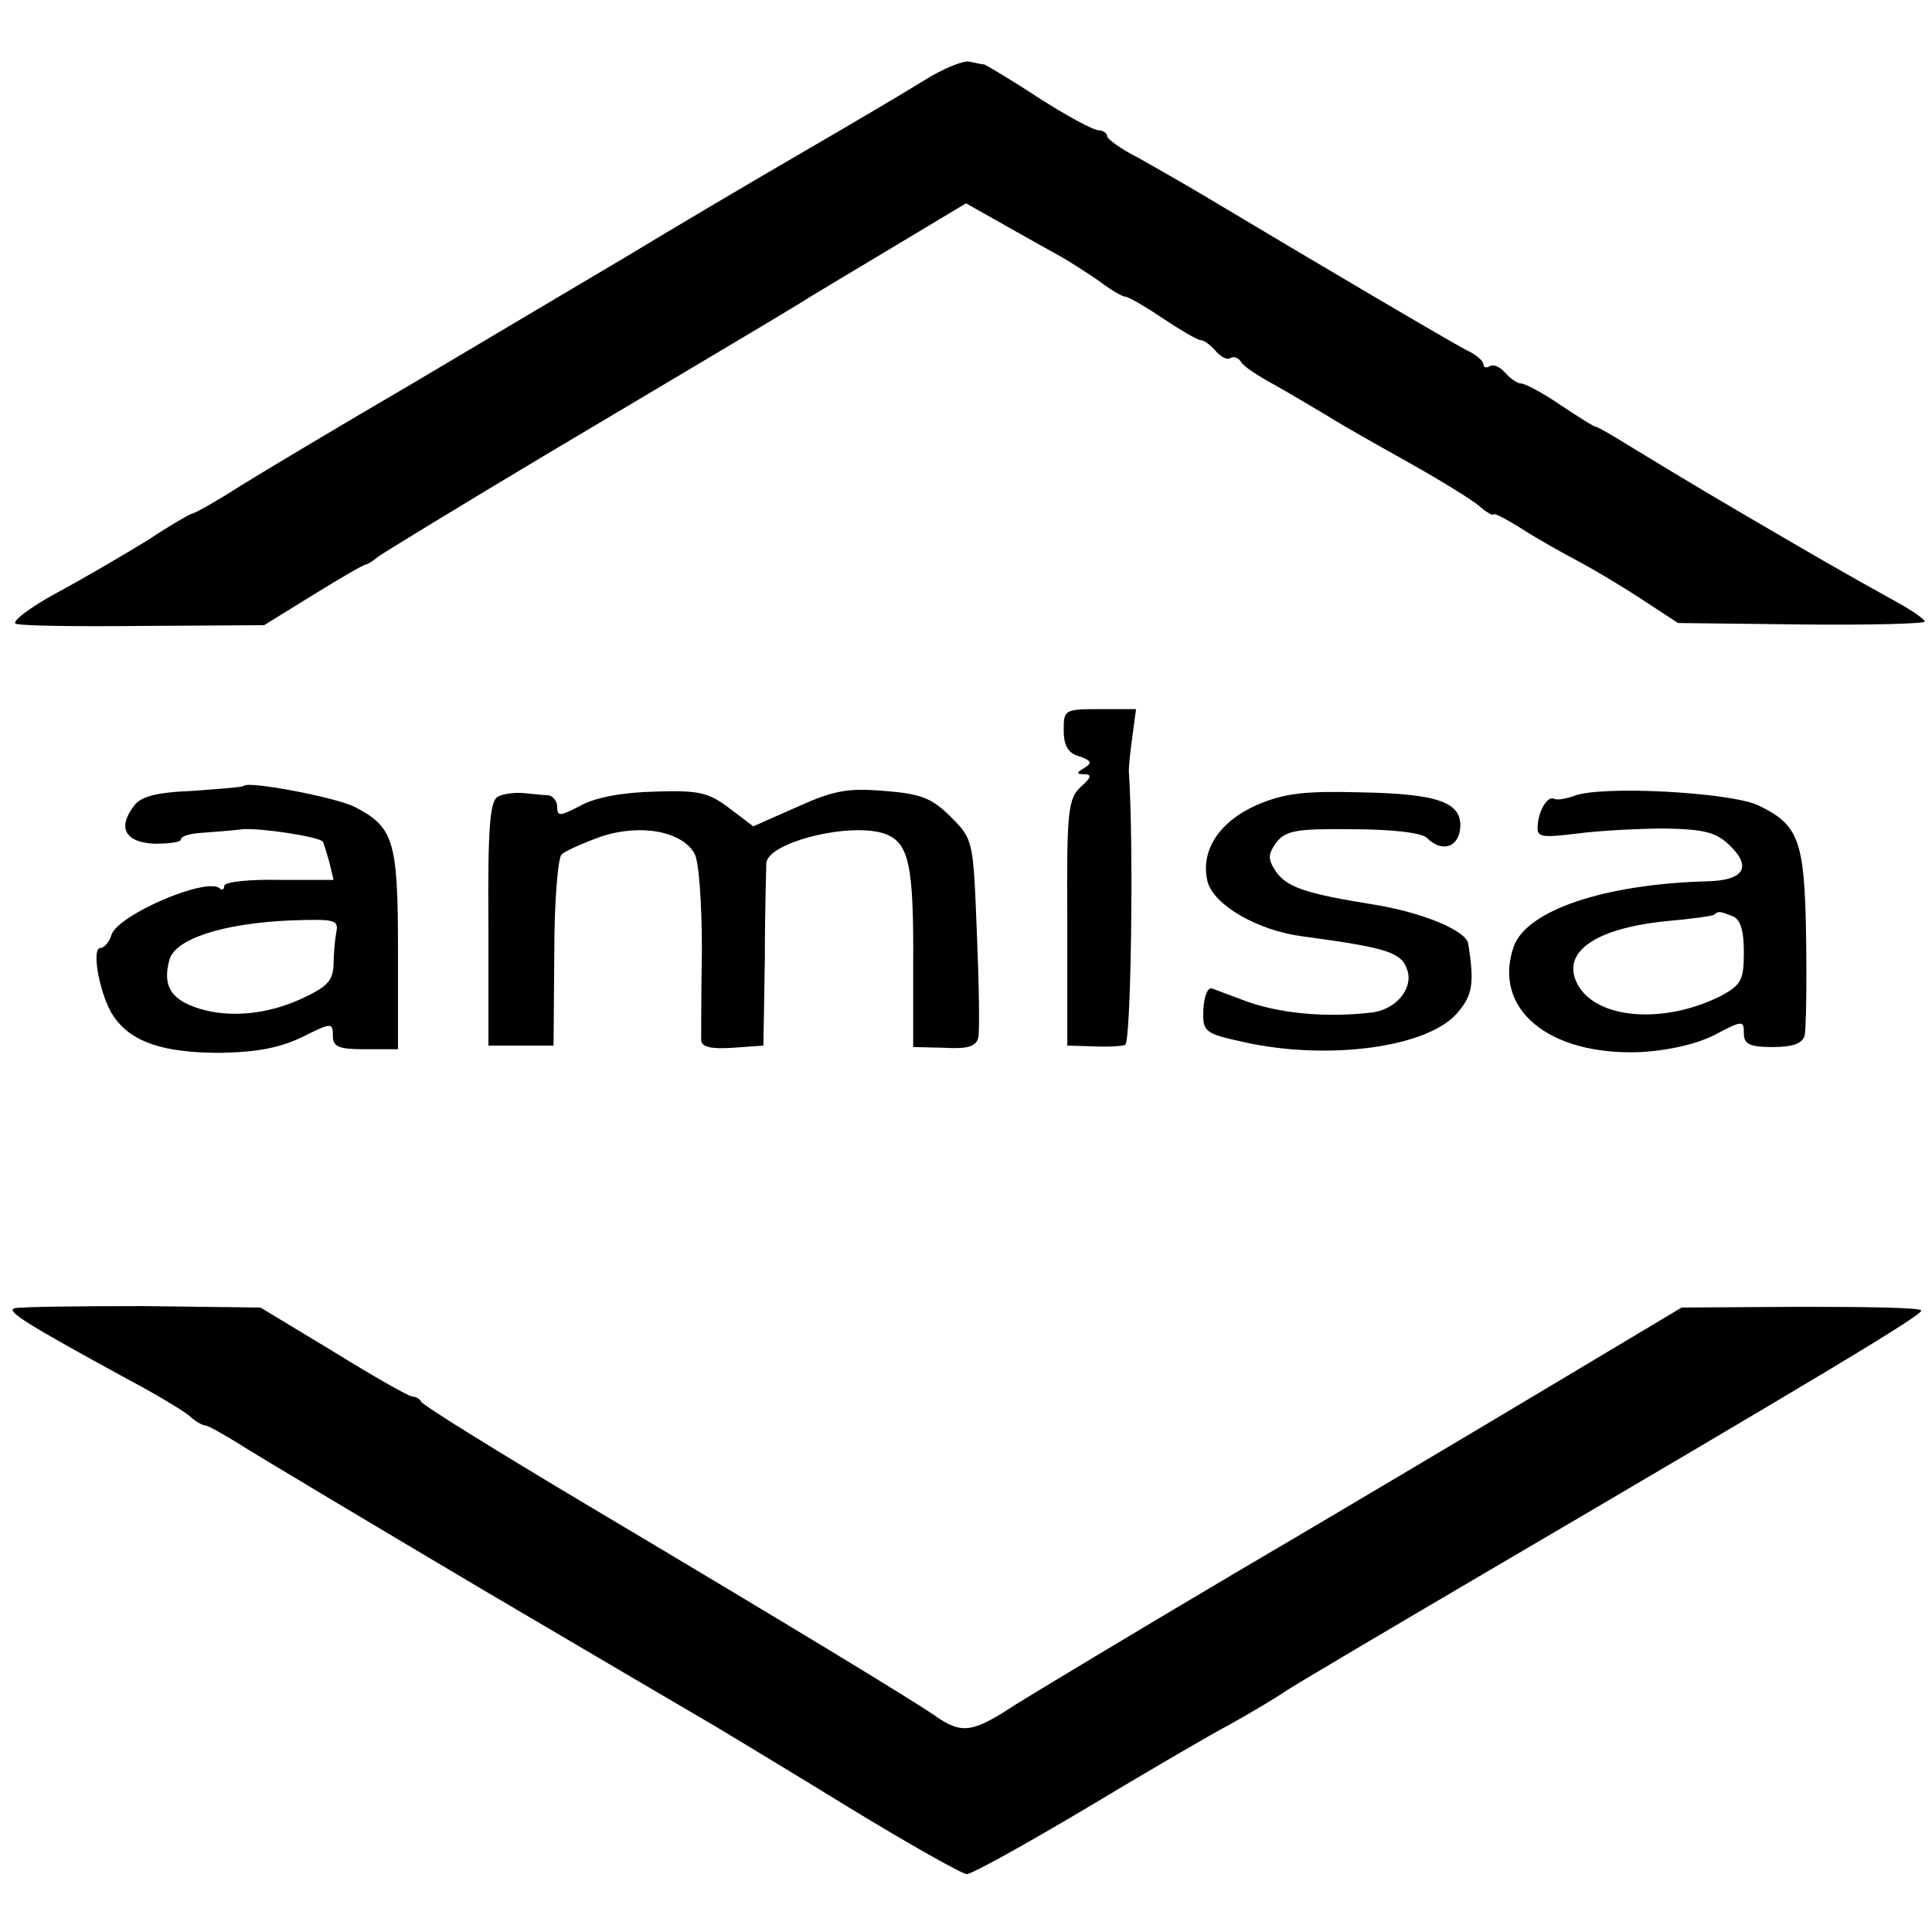 <?xml version="1.0" standalone="no"?>
<!DOCTYPE svg PUBLIC "-//W3C//DTD SVG 20010904//EN"
 "http://www.w3.org/TR/2001/REC-SVG-20010904/DTD/svg10.dtd">
<svg version="1.0" xmlns="http://www.w3.org/2000/svg"
 width="267pt" height="267pt" viewBox="0 0 267 267"
 preserveAspectRatio="xMidYMid meet">
<g transform="translate(0,267) scale(0.1,-0.1)"
fill="#000000" stroke="none">
<path d="M1279 2560 c-24 -15 -100 -60 -169 -100 -69 -40 -179 -105 -245 -145
-66 -39 -199 -118 -295 -175 -96 -56 -203 -120 -237 -141 -34 -22 -65 -39 -68
-39 -2 0 -30 -16 -60 -36 -31 -19 -87 -52 -126 -73 -39 -21 -64 -41 -57 -43 7
-3 87 -4 178 -3 l165 1 68 42 c37 23 70 42 73 42 2 0 10 5 17 11 7 5 113 70
237 144 308 183 343 204 360 215 8 5 60 36 115 69 l100 60 55 -31 c30 -17 64
-36 75 -42 11 -6 34 -21 52 -33 17 -13 34 -23 38 -23 4 0 27 -13 52 -30 24
-16 48 -30 52 -30 5 0 14 -7 21 -15 7 -8 16 -13 20 -10 5 3 11 1 15 -5 3 -6
23 -19 43 -30 20 -11 55 -32 77 -45 22 -14 74 -43 115 -66 41 -23 83 -49 94
-58 10 -9 19 -14 20 -12 0 3 19 -7 41 -21 22 -14 56 -33 75 -43 19 -10 58 -33
87 -52 l52 -34 171 -2 c93 -1 170 1 170 4 0 3 -17 15 -37 26 -83 46 -112 63
-218 125 -60 35 -129 77 -152 91 -24 15 -45 27 -47 27 -3 0 -25 14 -49 30 -25
17 -49 30 -55 30 -5 0 -15 7 -22 15 -7 8 -16 12 -21 9 -5 -3 -9 -2 -9 3 0 4
-10 13 -23 19 -20 10 -210 122 -357 210 -30 18 -74 43 -97 56 -24 12 -43 26
-43 30 0 4 -6 8 -12 8 -7 0 -44 20 -83 45 -38 25 -72 45 -75 46 -3 0 -12 2
-21 4 -9 1 -36 -10 -60 -25z"/>
<path d="M1470 1661 c0 -21 6 -32 21 -36 17 -6 19 -9 8 -16 -12 -7 -12 -9 0
-9 10 0 9 -5 -5 -17 -18 -17 -20 -32 -19 -188 l0 -170 35 -1 c19 -1 40 0 45 2
8 3 12 277 5 379 0 6 2 27 5 48 l5 37 -50 0 c-49 0 -50 -1 -50 -29z"/>
<path d="M337 1584 c-1 -2 -33 -4 -71 -7 -51 -2 -72 -8 -81 -21 -23 -30 -12
-50 28 -52 21 0 37 2 37 6 0 4 12 8 28 9 15 1 41 3 57 5 25 2 104 -10 111 -17
1 -1 5 -14 9 -28 l6 -25 -75 0 c-42 1 -76 -3 -76 -8 0 -5 -3 -7 -6 -4 -17 17
-141 -36 -150 -64 -3 -10 -10 -18 -15 -18 -14 0 0 -70 19 -96 25 -35 69 -49
147 -49 51 1 82 7 113 22 40 20 42 20 42 2 0 -16 8 -19 45 -19 l45 0 0 138 c0
151 -6 169 -60 197 -26 13 -146 36 -153 29z m128 -201 c-2 -10 -4 -31 -4 -46
-1 -23 -9 -31 -46 -48 -51 -23 -106 -26 -148 -10 -32 12 -42 31 -33 64 7 29
73 51 168 55 59 2 66 1 63 -15z"/>
<path d="M688 1569 c-11 -6 -14 -44 -13 -176 l0 -168 45 0 45 0 1 128 c0 70 5
131 10 136 5 5 30 16 55 25 55 18 112 7 129 -24 6 -11 10 -70 10 -132 -1 -62
-1 -119 -1 -126 1 -9 14 -12 44 -10 l42 3 2 120 c0 66 2 126 2 132 2 29 115
57 163 41 34 -12 41 -41 40 -184 l0 -111 43 -1 c33 -2 44 2 47 14 2 9 1 74 -2
145 -5 128 -5 129 -36 160 -26 26 -41 32 -92 36 -50 4 -69 1 -120 -22 l-61
-27 -33 25 c-29 22 -42 25 -103 23 -44 -1 -82 -8 -102 -19 -29 -15 -33 -16
-33 -2 0 8 -6 15 -12 16 -7 0 -23 2 -35 3 -12 1 -28 -1 -35 -5z"/>
<path d="M1738 1558 c-53 -23 -80 -64 -69 -107 9 -32 69 -67 131 -75 118 -16
137 -22 145 -47 8 -25 -15 -53 -47 -58 -64 -8 -133 -2 -183 18 -16 6 -35 13
-40 15 -6 2 -11 -11 -12 -29 -1 -31 1 -33 55 -45 116 -26 253 -8 295 39 22 25
25 41 16 97 -3 18 -63 43 -131 54 -94 15 -120 24 -135 46 -11 17 -11 23 1 40
13 16 27 19 105 18 56 0 96 -5 103 -12 20 -20 43 -14 46 13 3 36 -29 48 -138
50 -76 2 -104 -1 -142 -17z"/>
<path d="M2175 1570 c-11 -4 -23 -6 -27 -4 -9 5 -22 -16 -23 -38 -1 -15 5 -16
54 -10 31 4 86 7 122 7 53 -1 70 -5 88 -22 33 -31 22 -50 -31 -51 -141 -4
-248 -40 -266 -90 -30 -86 48 -151 175 -146 38 2 78 11 103 24 38 20 40 20 40
2 0 -15 8 -19 40 -19 28 0 41 5 44 16 2 9 3 70 2 136 -2 134 -10 155 -66 182
-38 18 -217 28 -255 13z m219 -166 c11 -4 16 -19 16 -50 0 -39 -4 -45 -31 -60
-79 -40 -173 -33 -199 16 -23 44 24 77 123 87 34 3 64 7 66 9 6 5 7 5 25 -2z"/>
<path d="M20 862 c-12 -4 17 -22 160 -100 36 -19 72 -41 81 -48 8 -8 19 -14
23 -14 3 0 23 -11 44 -24 30 -19 169 -102 341 -204 156 -92 291 -171 320 -188
20 -12 103 -62 186 -113 82 -50 155 -91 161 -91 7 0 81 41 165 91 85 51 174
103 199 116 25 14 61 35 80 48 19 12 139 83 265 157 479 281 614 362 610 367
-2 4 -77 5 -167 5 l-164 -1 -184 -110 c-102 -61 -297 -177 -435 -258 -137 -81
-273 -163 -302 -181 -59 -39 -74 -41 -111 -15 -35 24 -198 123 -482 292 -124
74 -226 137 -228 142 -2 4 -8 7 -12 7 -5 0 -54 28 -109 62 l-101 61 -164 2
c-90 0 -169 -1 -176 -3z"/>
</g>
</svg>
